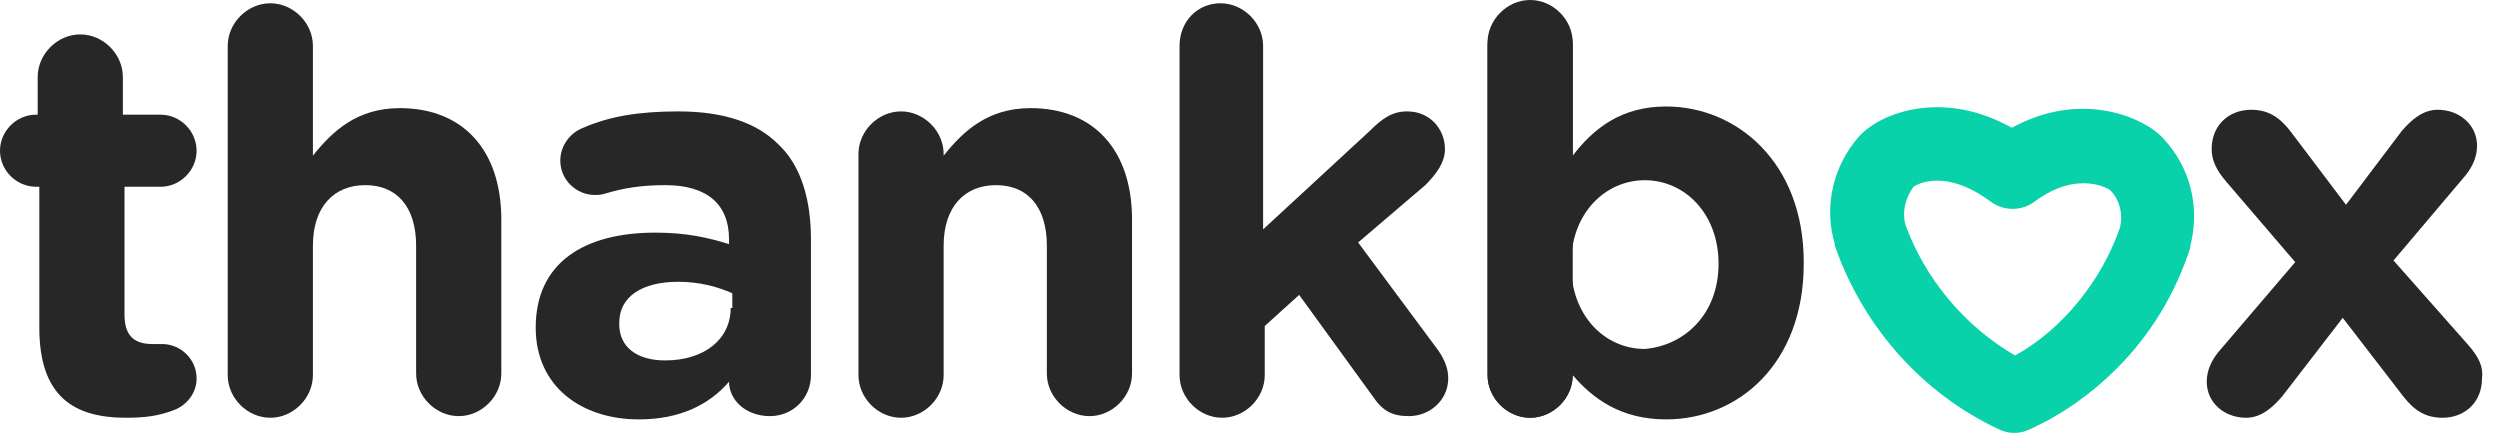 <?xml version="1.0" encoding="utf-8"?> <svg version="1.1" id="Layer_1" xmlns="http://www.w3.org/2000/svg" xmlns:xlink="http://www.w3.org/1999/xlink" x="0px" y="0px" viewBox="0 0 152.6 26.6" style="enable-background:new 0 0 152.6 26.6;" xml:space="preserve"><style type="text/css">.st0{fill:#09D1AA;}.st1{fill:#272727;}</style> <path class="st0" d="M122.8,7.8c-4.1-2.3-7.8-1-9.2,0.4l-0.1,0.1c-1.6,1.8-2.2,4.3-1.5,6.6l0,0.1c1.7,4.9,5.3,9,10,11.2 c0.6,0.3,1.3,0.3,1.9,0c2-0.9,3.8-2.2,5.3-3.7c2.1-2.1,3.6-4.6,4.5-7.4l0-0.1c0.6-2.4,0-4.8-1.7-6.6C131,7.3,127.2,5.4,122.8,7.8z M128.8,11.6c0.6,0.6,0.8,1.5,0.6,2.3c-1.1,3.2-3.5,6.2-6.4,7.8c-3.1-1.8-5.5-4.7-6.7-8c-0.2-0.8,0-1.6,0.5-2.3 c0.3-0.2,2-1.1,4.7,0.9c0.8,0.6,1.9,0.6,2.7,0C126.9,10.3,128.8,11.6,128.8,11.6z"/> <path class="st1" d="M9.8,11.4c1.2,0,2.2-1,2.2-2.2C12,8,11,7,9.8,7H7.5V4.7c0-1.4-1.2-2.6-2.6-2.6c-1.4,0-2.6,1.2-2.6,2.6V7H2.2 C1,7,0,8,0,9.2c0,1.2,1,2.2,2.2,2.2h0.2V20c0,4.2,2.1,5.5,5.3,5.5c1.1,0,2-0.1,3-0.5c0.7-0.3,1.3-1,1.3-1.9c0-1.2-1-2.1-2.1-2.1 c-0.1,0-0.4,0-0.6,0c-1.2,0-1.7-0.6-1.7-1.8v-7.8L9.8,11.4C9.8,11.4,9.8,11.4,9.8,11.4z"/> <path class="st1" d="M24.4,6.6c-2.6,0-4.1,1.4-5.3,2.9V2.8c0-1.4-1.2-2.6-2.6-2.6s-2.6,1.2-2.6,2.6v20.1c0,1.4,1.2,2.6,2.6,2.6 s2.6-1.2,2.6-2.6V15c0-2.4,1.3-3.7,3.2-3.7s3.1,1.3,3.1,3.7v7.8c0,1.4,1.2,2.6,2.6,2.6s2.6-1.2,2.6-2.6v-9.4 C30.6,9.2,28.3,6.6,24.4,6.6z"/> <path class="st1" d="M41.4,6.8c-2.4,0-4.2,0.3-5.8,1c-0.8,0.3-1.4,1.1-1.4,2c0,1.2,1,2.1,2.1,2.1c0.2,0,0.4,0,0.7-0.1 c1-0.3,2.1-0.5,3.6-0.5c2.6,0,3.9,1.2,3.9,3.3v0.3c-1.3-0.4-2.6-0.7-4.5-0.7c-4.3,0-7.3,1.8-7.3,5.8V20c0,3.6,2.8,5.6,6.3,5.6 c2.5,0,4.3-0.9,5.5-2.3v0c0,1.1,1,2.1,2.5,2.1c1.4,0,2.5-1.1,2.5-2.5v-8.3c0-2.4-0.6-4.5-2-5.8C46.2,7.5,44.2,6.8,41.4,6.8z M44.6,18.8c0,1.9-1.6,3.2-4,3.2c-1.7,0-2.8-0.8-2.8-2.2v-0.1c0-1.6,1.4-2.5,3.6-2.5c1.3,0,2.4,0.3,3.3,0.7V18.8z"/> <path class="st1" d="M62.9,6.6c-2.6,0-4.1,1.4-5.3,2.9V9.4c0-1.4-1.2-2.6-2.6-2.6s-2.6,1.2-2.6,2.6v13.5c0,1.4,1.2,2.6,2.6,2.6 s2.6-1.2,2.6-2.6V15c0-2.4,1.3-3.7,3.2-3.7s3.1,1.3,3.1,3.7v7.8c0,1.4,1.2,2.6,2.6,2.6s2.6-1.2,2.6-2.6v-9.4 C69.1,9.2,66.8,6.6,62.9,6.6z"/> <path class="st1" d="M82.9,14.8l4.1-3.5c0.7-0.7,1.2-1.4,1.2-2.2c0-1.2-0.9-2.3-2.3-2.3c-0.9,0-1.5,0.4-2.3,1.2L77.1,14V2.8 c0-1.4-1.2-2.6-2.6-2.6S72,1.3,72,2.8v20.1c0,1.4,1.2,2.6,2.6,2.6s2.6-1.2,2.6-2.6v-3l2.1-1.9l4.5,6.2c0.6,0.9,1.2,1.2,2.2,1.2 c1.3,0,2.4-1,2.4-2.3c0-0.6-0.2-1.1-0.6-1.7L82.9,14.8z"/> <path class="st1" d="M96,14V2.8c0-1.4-1.2-2.6-2.6-2.6s-2.6,1.2-2.6,2.6v20.1c0,1.4,1.2,2.6,2.6,2.6s2.6-1.2,2.6-2.6v-3"/> <path class="st1" d="M150.7,21.1l-4.6-5.2l4.4-5.2c0.4-0.5,0.7-1.1,0.7-1.8c0-1.3-1.1-2.2-2.4-2.2c-0.9,0-1.6,0.6-2.2,1.3l-3.4,4.5 L139.8,8c-0.7-0.9-1.4-1.3-2.4-1.3c-1.3,0-2.4,0.9-2.4,2.4c0,0.7,0.3,1.3,0.9,2l4.2,4.9l-4.7,5.5c-0.4,0.5-0.7,1.1-0.7,1.8 c0,1.3,1.1,2.2,2.4,2.2c0.9,0,1.6-0.6,2.2-1.3l3.7-4.8l3.7,4.8c0.7,0.9,1.4,1.3,2.4,1.3c1.3,0,2.4-0.9,2.4-2.4 C151.6,22.4,151.3,21.8,150.7,21.1z"/><g> <path class="st1" d="M90.8,2.6C90.8,1.2,92,0,93.4,0C94.8,0,96,1.2,96,2.6v6.9c1.3-1.7,3-3,5.7-3c4.3,0,8.4,3.4,8.4,9.5v0.1 c0,6.1-4,9.5-8.4,9.5c-2.8,0-4.5-1.3-5.7-2.7v0c0,1.4-1.2,2.6-2.6,2.6c-1.4,0-2.6-1.2-2.6-2.6V2.6z M104.9,16.1L104.9,16.1 c0-3.1-2.1-5.1-4.5-5.1c-2.4,0-4.5,2-4.5,5.1v0.1c0,3,2,5.1,4.5,5.1C102.8,21.1,104.9,19.2,104.9,16.1z"/> </g></svg>
